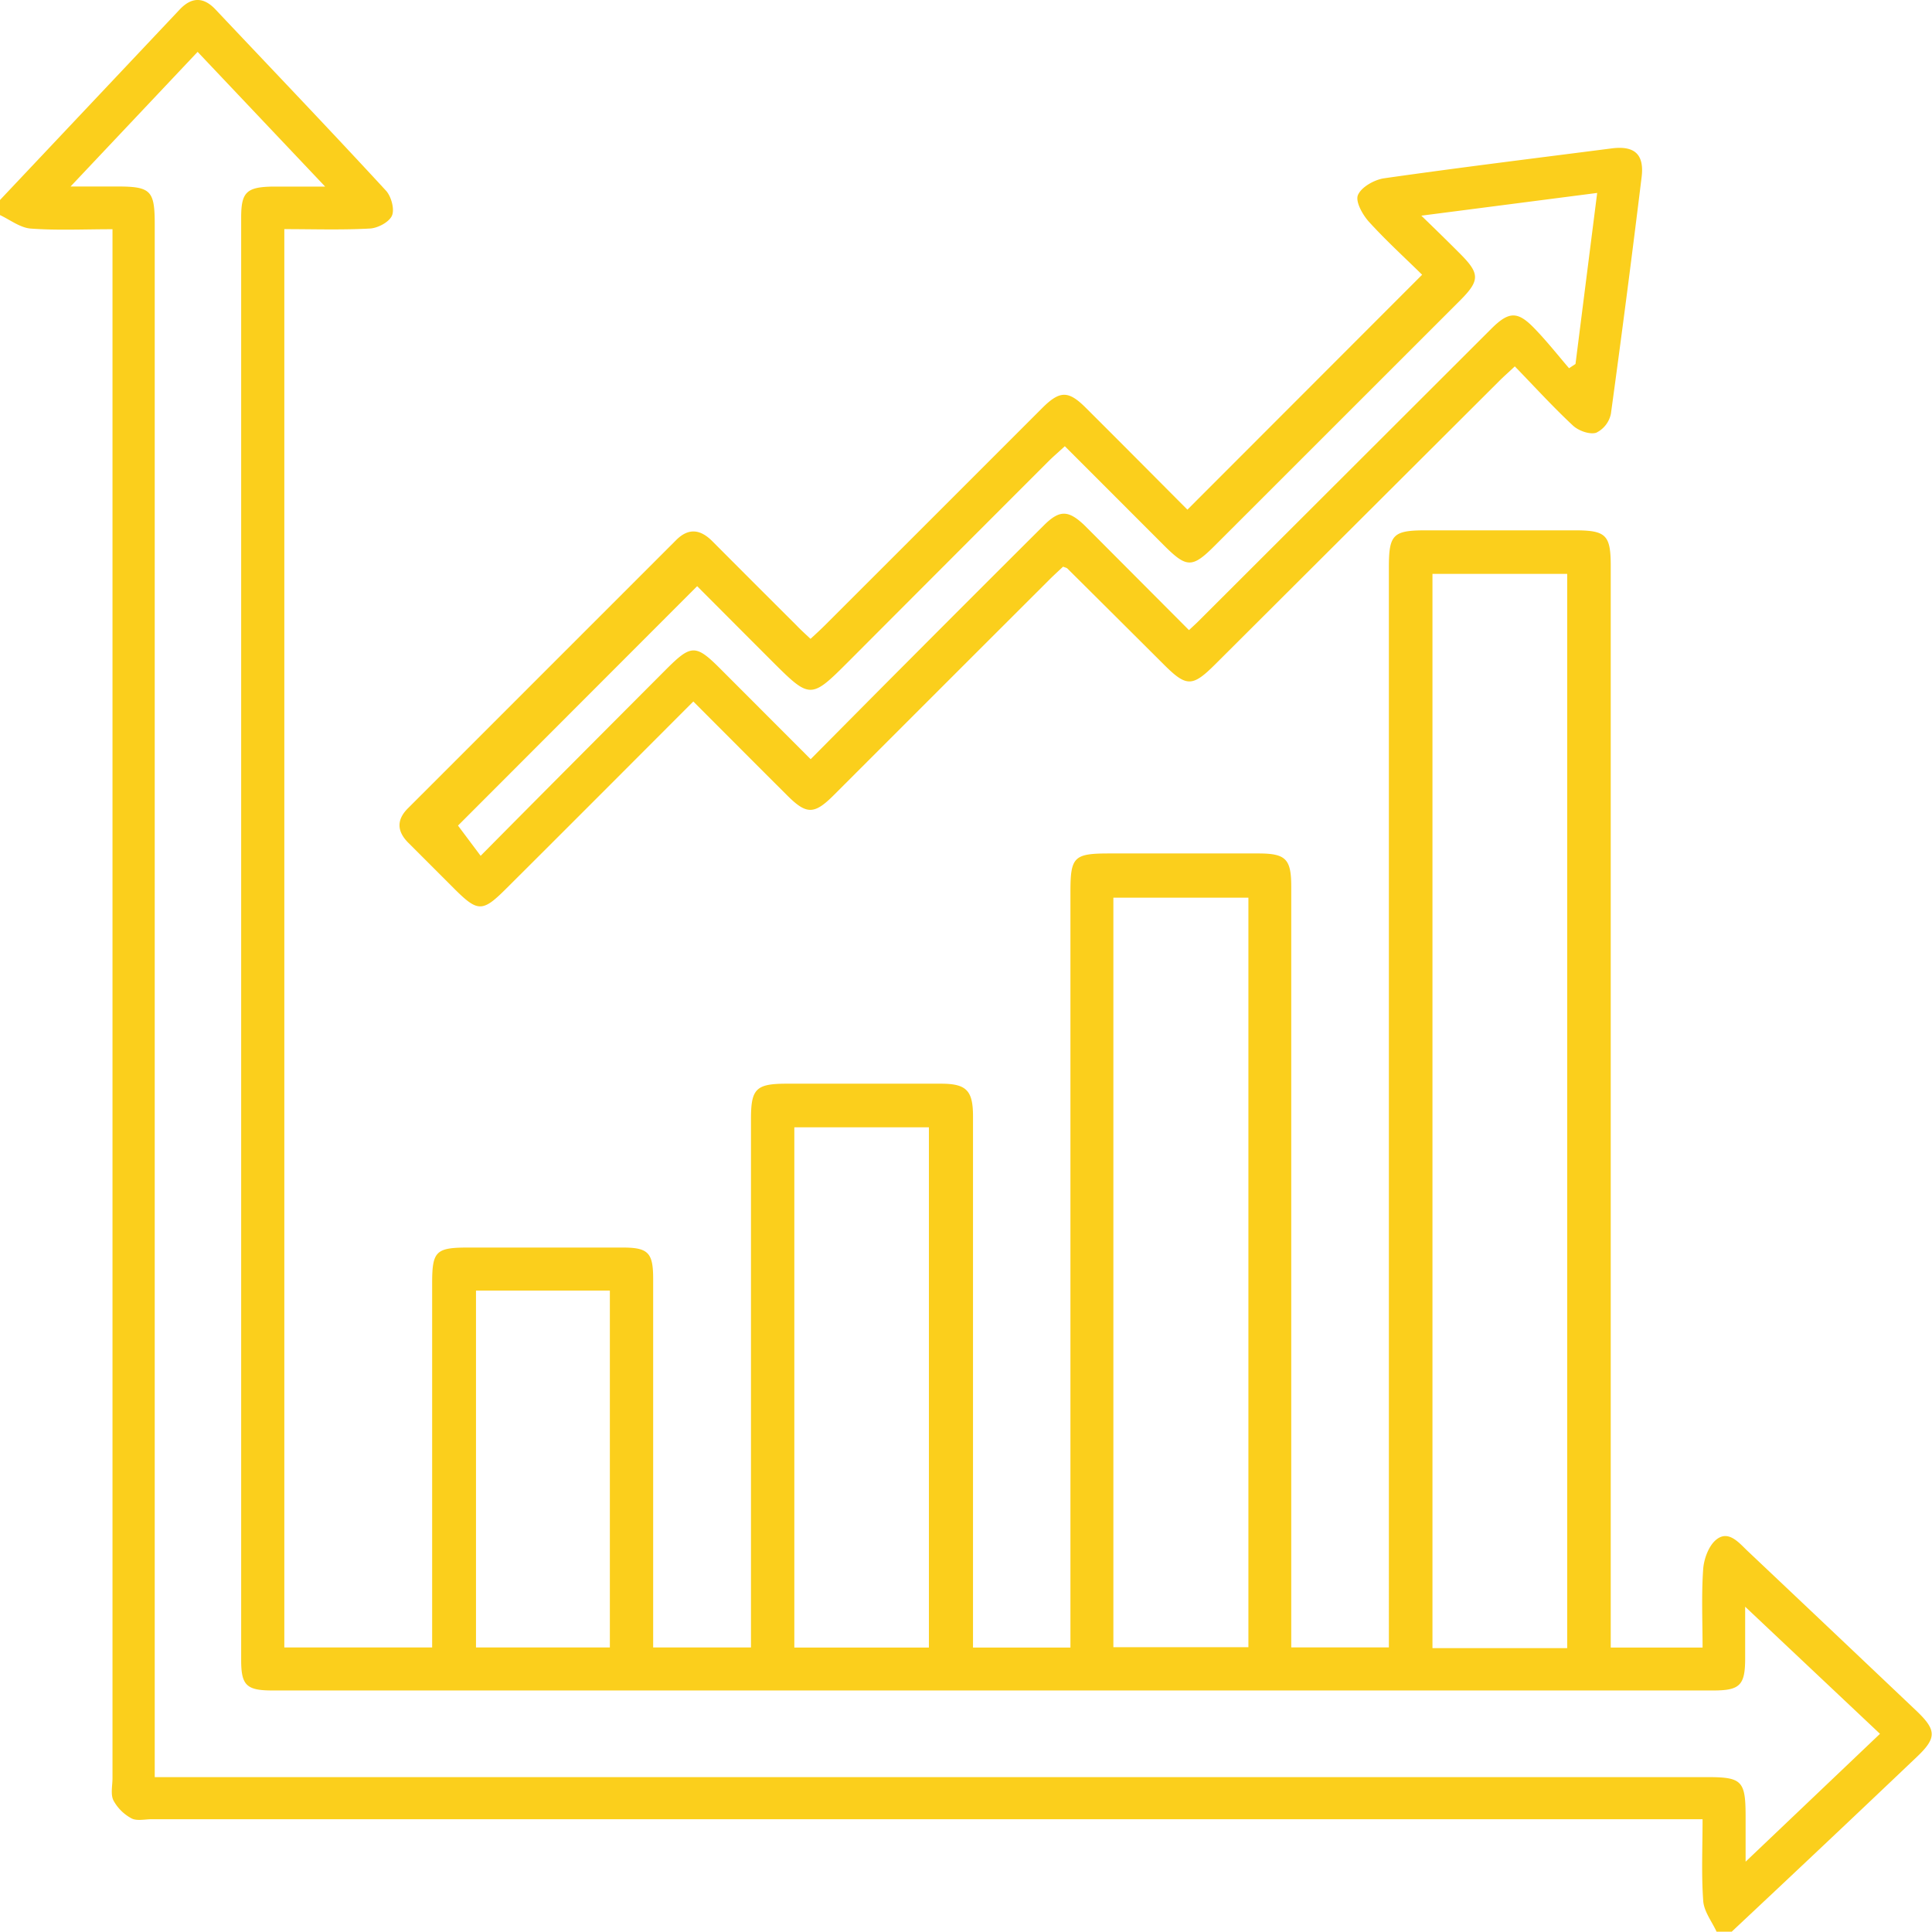 <svg xmlns="http://www.w3.org/2000/svg" viewBox="0 0 383.32 383.26"><g id="fc105cca-28ac-4bdd-8471-d0d5f0073227" data-name="Calque 2"><g id="f01d1b48-fc8c-409d-b350-a896d0e78b7e" data-name="Elements"><g><path d="M0,39.68,35.67,1.87c2.36-2.5,4.73-2.49,7.08,0,11.32,12,22.69,23.87,33.87,36,1,1.13,1.7,3.64,1.15,4.91S75,45.25,73.41,45.34c-5.58.31-11.18.12-17,.12v281.4H85.74V254.64c0-6.39.72-7.11,7.09-7.12,10.23,0,20.45,0,30.68,0,5.09,0,6.08,1,6.08,6.2q0,34.43,0,68.86v4.28H149v-4.24q0-50.34,0-100.67c0-5.91,1-6.93,7-6.94q15.33,0,30.68,0c5.07,0,6.37,1.34,6.37,6.49q0,50.33,0,100.66v4.72h19.33V177c0-7,.66-7.67,7.71-7.67q14.79,0,29.57,0c5.45,0,6.53,1.09,6.53,6.56q0,73.17,0,146.33v4.63h19.37V112.6c0-6.54.81-7.37,7.27-7.38q14.79,0,29.57,0c6.27,0,7.18.91,7.18,7.1V326.89H337.8c0-5.2-.24-10.4.12-15.56.15-2.07,1.12-4.71,2.65-5.9,2.33-1.83,4.33.52,6,2.14q16.86,15.93,33.69,31.9c4,3.82,4,5.37,0,9.16Q362,366,343.58,383.26h-3c-.92-2-2.5-4-2.65-6.11-.38-5.28-.13-10.6-.13-16.21H30.14c-1.37,0-3,.4-4.06-.17a8.79,8.79,0,0,1-3.58-3.57c-.59-1.22-.18-2.94-.18-4.43V45.48c-5.78,0-11,.26-16.22-.13C4,45.19,2,43.61,0,42.67Zm346.25,279.1c0,4.15,0,7.2,0,10.26,0,5.33-1.05,6.36-6.33,6.36q-142.94,0-285.86,0c-5.13,0-6.21-1-6.21-6V43.11c0-5,1.1-6,6.24-6.09,3.12,0,6.25,0,10.42,0L39.21,10.29,14,37h9.18c6.75,0,7.52.78,7.52,7.5V352.59h308c6.92,0,7.63.72,7.64,7.78v9L373,344ZM310.94,327V113.86H284.21V327ZM247.69,178.11H220.9v148.7h26.79ZM157.6,223.66V326.89h26.7V223.66Zm-63.16,32.4v70.8H121v-70.8Z" style="fill: #fbcf1c"></path><path d="M160.81,126.75c1.1-1,2.11-1.94,3.06-2.89Q185.31,102.44,206.74,81c3.54-3.54,5.22-3.56,8.72-.06,6.79,6.76,13.53,13.56,20.13,20.18l46.57-46.61C278.78,51.18,275,47.74,271.6,44c-1.26-1.4-2.71-4-2.18-5.29.66-1.58,3.18-3,5.08-3.32,15.05-2.15,30.14-4,45.22-5.94,4.51-.59,6.51,1.09,6,5.57q-2.88,23.57-6.11,47.09a5.37,5.37,0,0,1-2.92,3.75c-1.3.4-3.49-.39-4.59-1.41-3.92-3.65-7.53-7.61-11.55-11.76-1.26,1.19-2.26,2.06-3.19,3L241.2,131.71c-4.63,4.63-5.78,4.64-10.33.09q-9.54-9.51-19.09-19c-.16-.16-.43-.19-.86-.37-.92.87-1.92,1.77-2.87,2.73q-21.31,21.28-42.61,42.59c-3.89,3.89-5.42,3.9-9.25.07-6.17-6.15-12.32-12.32-18.63-18.64-12.5,12.52-24.74,24.79-37,37-4.86,4.87-5.72,4.86-10.58,0-3-3-6-6-9-9-2.25-2.27-2.32-4.57,0-6.85l53.19-53.19c2.47-2.47,4.82-2.1,7.14.22q8.32,8.35,16.67,16.67C158.83,124.93,159.75,125.75,160.81,126.75ZM282,42.79c3,2.9,5.36,5.21,7.71,7.57,3.92,3.93,3.92,5.29,0,9.23L241,108.28c-4.44,4.44-5.55,4.44-10.06-.07L211.27,88.53c-1.18,1.09-2.11,1.89-3,2.75Q188.44,111.11,168.6,131c-7.79,7.8-7.78,7.82-15.61,0-5.09-5.09-10.17-10.19-14.67-14.7l-47.45,47.5,4.49,6C107.87,157.17,120,145,132.17,132.8c5-5,5.88-5,10.86,0l17.81,17.83c6.64-6.69,12.95-13.07,19.29-19.42q13.47-13.52,27-27c3.09-3.07,4.82-3,7.92-.1,1,1,1.95,1.94,2.91,2.91l17.94,18c.86-.8,1.41-1.3,1.94-1.83l58-57.92c3.54-3.54,5.27-3.61,8.71,0,2.39,2.47,4.52,5.18,6.76,7.79l1.28-.85c1.42-11.22,2.84-22.44,4.3-33.93Z" style="fill: #fbcf1c"></path></g></g></g></svg>